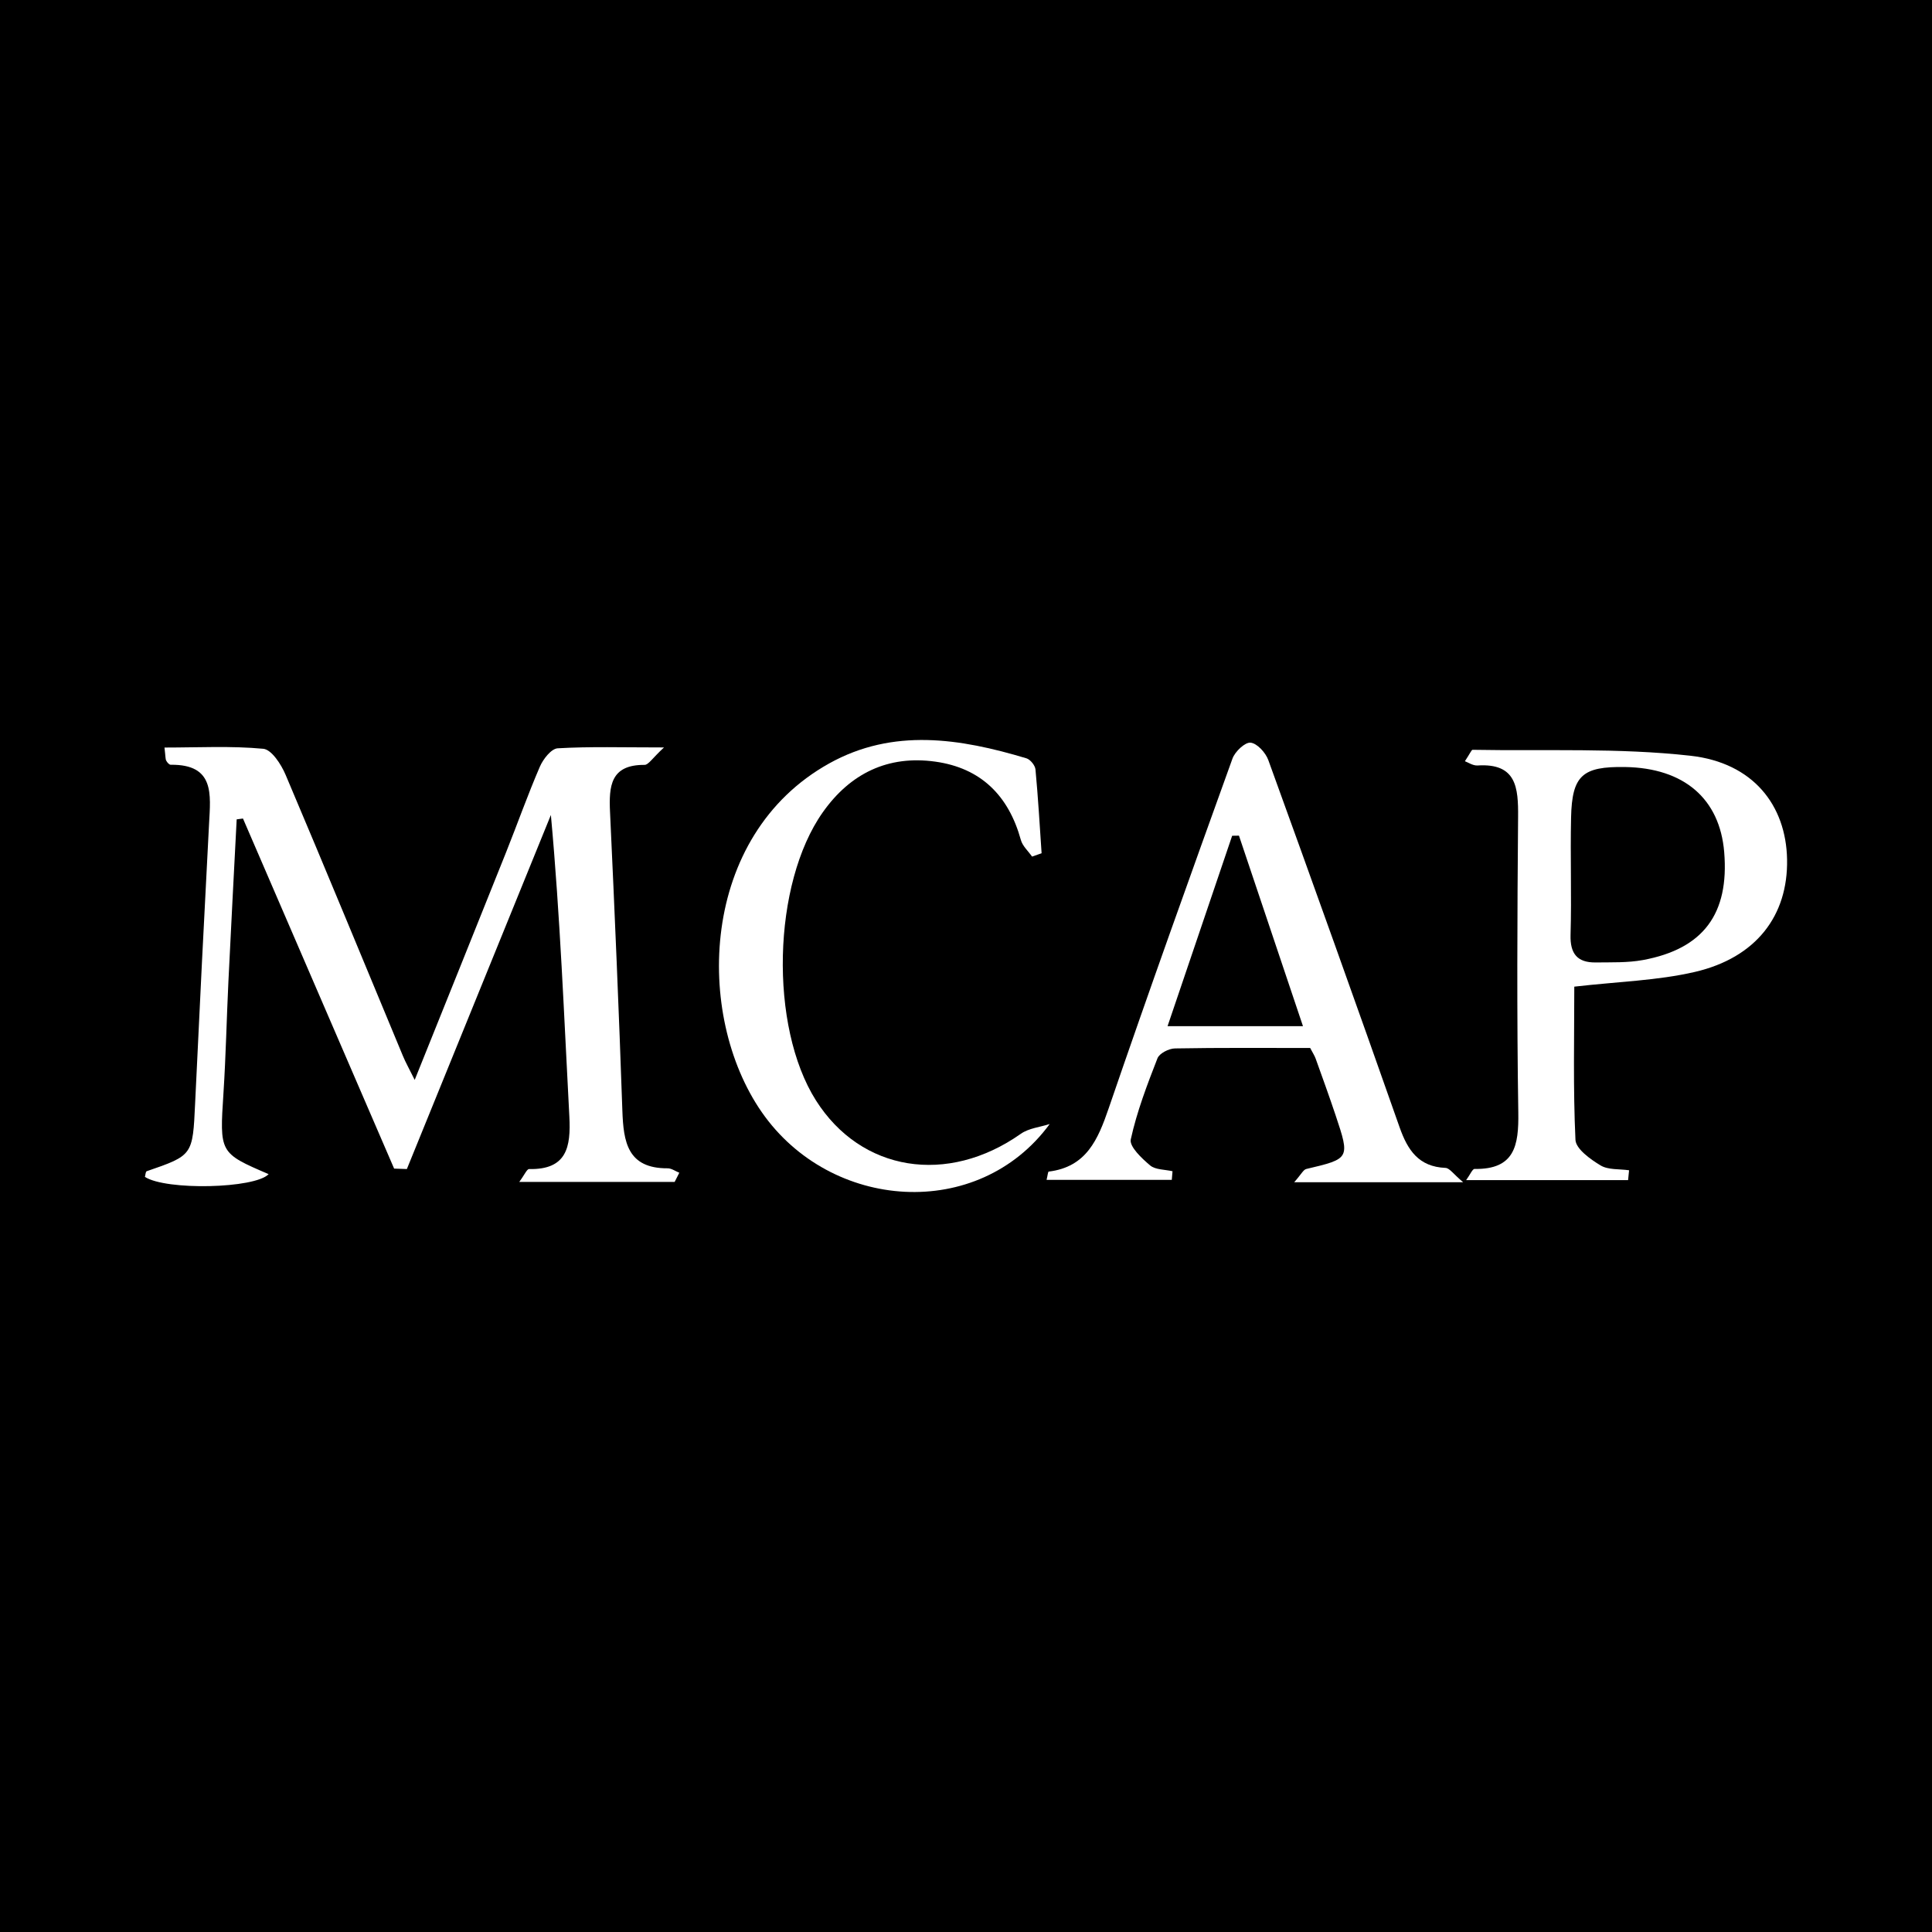 <?xml version="1.0" encoding="utf-8"?>
<!-- Generator: Adobe Illustrator 17.0.0, SVG Export Plug-In . SVG Version: 6.00 Build 0)  -->
<!DOCTYPE svg PUBLIC "-//W3C//DTD SVG 1.1//EN" "http://www.w3.org/Graphics/SVG/1.1/DTD/svg11.dtd">
<svg version="1.1" id="Layer_1" xmlns="http://www.w3.org/2000/svg" xmlns:xlink="http://www.w3.org/1999/xlink" x="0px" y="0px"
	 width="200px" height="200px" viewBox="0 0 200 200" enable-background="new 0 0 200 200" xml:space="preserve">
<rect width="200" height="200"/>
<g>
	<path fill="#FFFFFF" d="M17.027,77.386c3.523,0,6.9-0.186,10.229,0.128c0.859,0.081,1.851,1.613,2.304,2.681
		c4.109,9.682,8.109,19.409,12.151,29.119c0.284,0.683,0.652,1.331,1.219,2.477c3.277-8.157,6.38-15.855,9.46-23.562
		c1.179-2.951,2.238-5.951,3.498-8.867c0.338-0.781,1.179-1.86,1.843-1.898c3.327-0.194,6.671-0.089,11.006-0.089
		c-1.207,1.114-1.611,1.808-2.01,1.805c-3.527-0.025-3.703,2.192-3.577,4.882c0.482,10.3,0.921,20.602,1.277,30.907
		c0.112,3.238,0.525,5.994,4.685,5.974c0.403-0.002,0.807,0.299,1.21,0.459c-0.161,0.317-0.322,0.634-0.483,0.95
		c-5.203,0-10.406,0-16.086,0c0.553-0.746,0.791-1.336,1.017-1.331c3.901,0.079,4.337-2.271,4.169-5.436
		c-0.549-10.356-0.949-20.72-1.912-31.218c-4.969,12.217-9.938,24.435-14.908,36.652c-0.44-0.015-0.88-0.03-1.319-0.046
		c-5.216-12.08-10.431-24.159-15.647-36.239c-0.217,0.028-0.435,0.057-0.652,0.085c-0.287,5.598-0.587,11.196-0.857,16.796
		c-0.185,3.834-0.262,7.674-0.509,11.504c-0.402,6.233-0.444,6.23,4.673,8.428c-1.426,1.501-10.612,1.706-12.806,0.286
		c0.057-0.203,0.067-0.547,0.182-0.587c4.797-1.651,4.762-1.649,5.015-7.04c0.452-9.642,0.934-19.283,1.442-28.923
		c0.16-3.041,0.599-6.17-3.969-6.115c-0.157,0.002-0.37-0.243-0.462-0.421C17.116,78.571,17.142,78.331,17.027,77.386z"/>
	<path fill="#FFFFFF" d="M162.97,102.138c0,5.157-0.129,10.515,0.121,15.855c0.044,0.943,1.544,2.015,2.598,2.65
		c0.796,0.48,1.955,0.357,2.952,0.503c-0.034,0.34-0.067,0.681-0.101,1.021c-5.477,0-10.954,0-16.766,0
		c0.414-0.568,0.648-1.162,0.873-1.159c4.158,0.066,4.58-2.433,4.527-5.841c-0.159-10.197-0.105-20.398-0.022-30.596
		c0.025-3.034-0.162-5.586-4.194-5.329c-0.483,0.031-0.99-0.326-1.312-0.441c0.572-0.868,0.686-1.184,0.794-1.182
		c7.528,0.137,15.113-0.219,22.565,0.616c6.473,0.726,9.888,5.122,9.992,10.729c0.108,5.821-3.196,10.173-9.544,11.649
		C171.569,101.514,167.498,101.615,162.97,102.138z M168.233,79.402c-4.424-0.072-5.498,0.864-5.596,5.226
		c-0.091,4.048,0.064,8.102-0.054,12.148c-0.058,1.971,0.717,2.882,2.612,2.857c1.632-0.022,3.296,0.043,4.887-0.251
		c6.253-1.156,8.934-4.789,8.407-11.169C178.031,82.681,174.33,79.501,168.233,79.402z"/>
	<path fill="#FFFFFF" d="M151.464,122.384c-6.214,0-11.544,0-17.489,0c0.73-0.821,0.943-1.298,1.251-1.371
		c4.509-1.062,4.535-1.073,3.04-5.546c-0.659-1.972-1.37-3.927-2.072-5.884c-0.108-0.302-0.293-0.576-0.565-1.096
		c-4.601,0-9.303-0.039-14.004,0.046c-0.627,0.011-1.605,0.509-1.804,1.021c-1.072,2.748-2.136,5.53-2.764,8.397
		c-0.161,0.736,1.139,1.966,2.001,2.691c0.552,0.464,1.532,0.42,2.32,0.603c-0.025,0.298-0.05,0.597-0.074,0.895
		c-4.299,0-8.597,0-12.963,0c0.114-0.467,0.144-0.848,0.219-0.857c3.906-0.477,5.101-3.313,6.22-6.577
		c4.146-12.102,8.468-24.144,12.806-36.179c0.262-0.726,1.294-1.705,1.874-1.646c0.681,0.069,1.559,1.037,1.836,1.802
		c4.585,12.645,9.121,25.308,13.584,37.997c0.838,2.382,1.975,4.104,4.758,4.221C150.066,120.92,150.47,121.552,151.464,122.384z
		 M134.883,106.228c-2.282-6.793-4.454-13.257-6.626-19.722c-0.235,0.004-0.47,0.007-0.705,0.011
		c-2.202,6.491-4.404,12.982-6.687,19.711C125.779,106.228,130.107,106.228,134.883,106.228z"/>
	<path fill="#FFFFFF" d="M108.664,116.358c-7.392,10.084-22.677,9.031-29.804-1.225c-6.984-10.05-6.462-28.622,6.975-36.102
		c6.632-3.692,13.559-2.591,20.417-0.532c0.405,0.122,0.9,0.73,0.94,1.152c0.273,2.887,0.436,5.783,0.634,8.677
		c-0.329,0.115-0.658,0.23-0.988,0.346c-0.396-0.571-0.984-1.089-1.158-1.721c-1.262-4.583-4.132-7.451-8.862-8.109
		c-4.9-0.682-8.798,1.222-11.636,5.234c-5.231,7.396-5.566,22.18-0.714,29.838c4.675,7.38,13.615,8.802,21.209,3.453
		C106.502,116.788,107.661,116.683,108.664,116.358z"/>
</g>
</svg>
